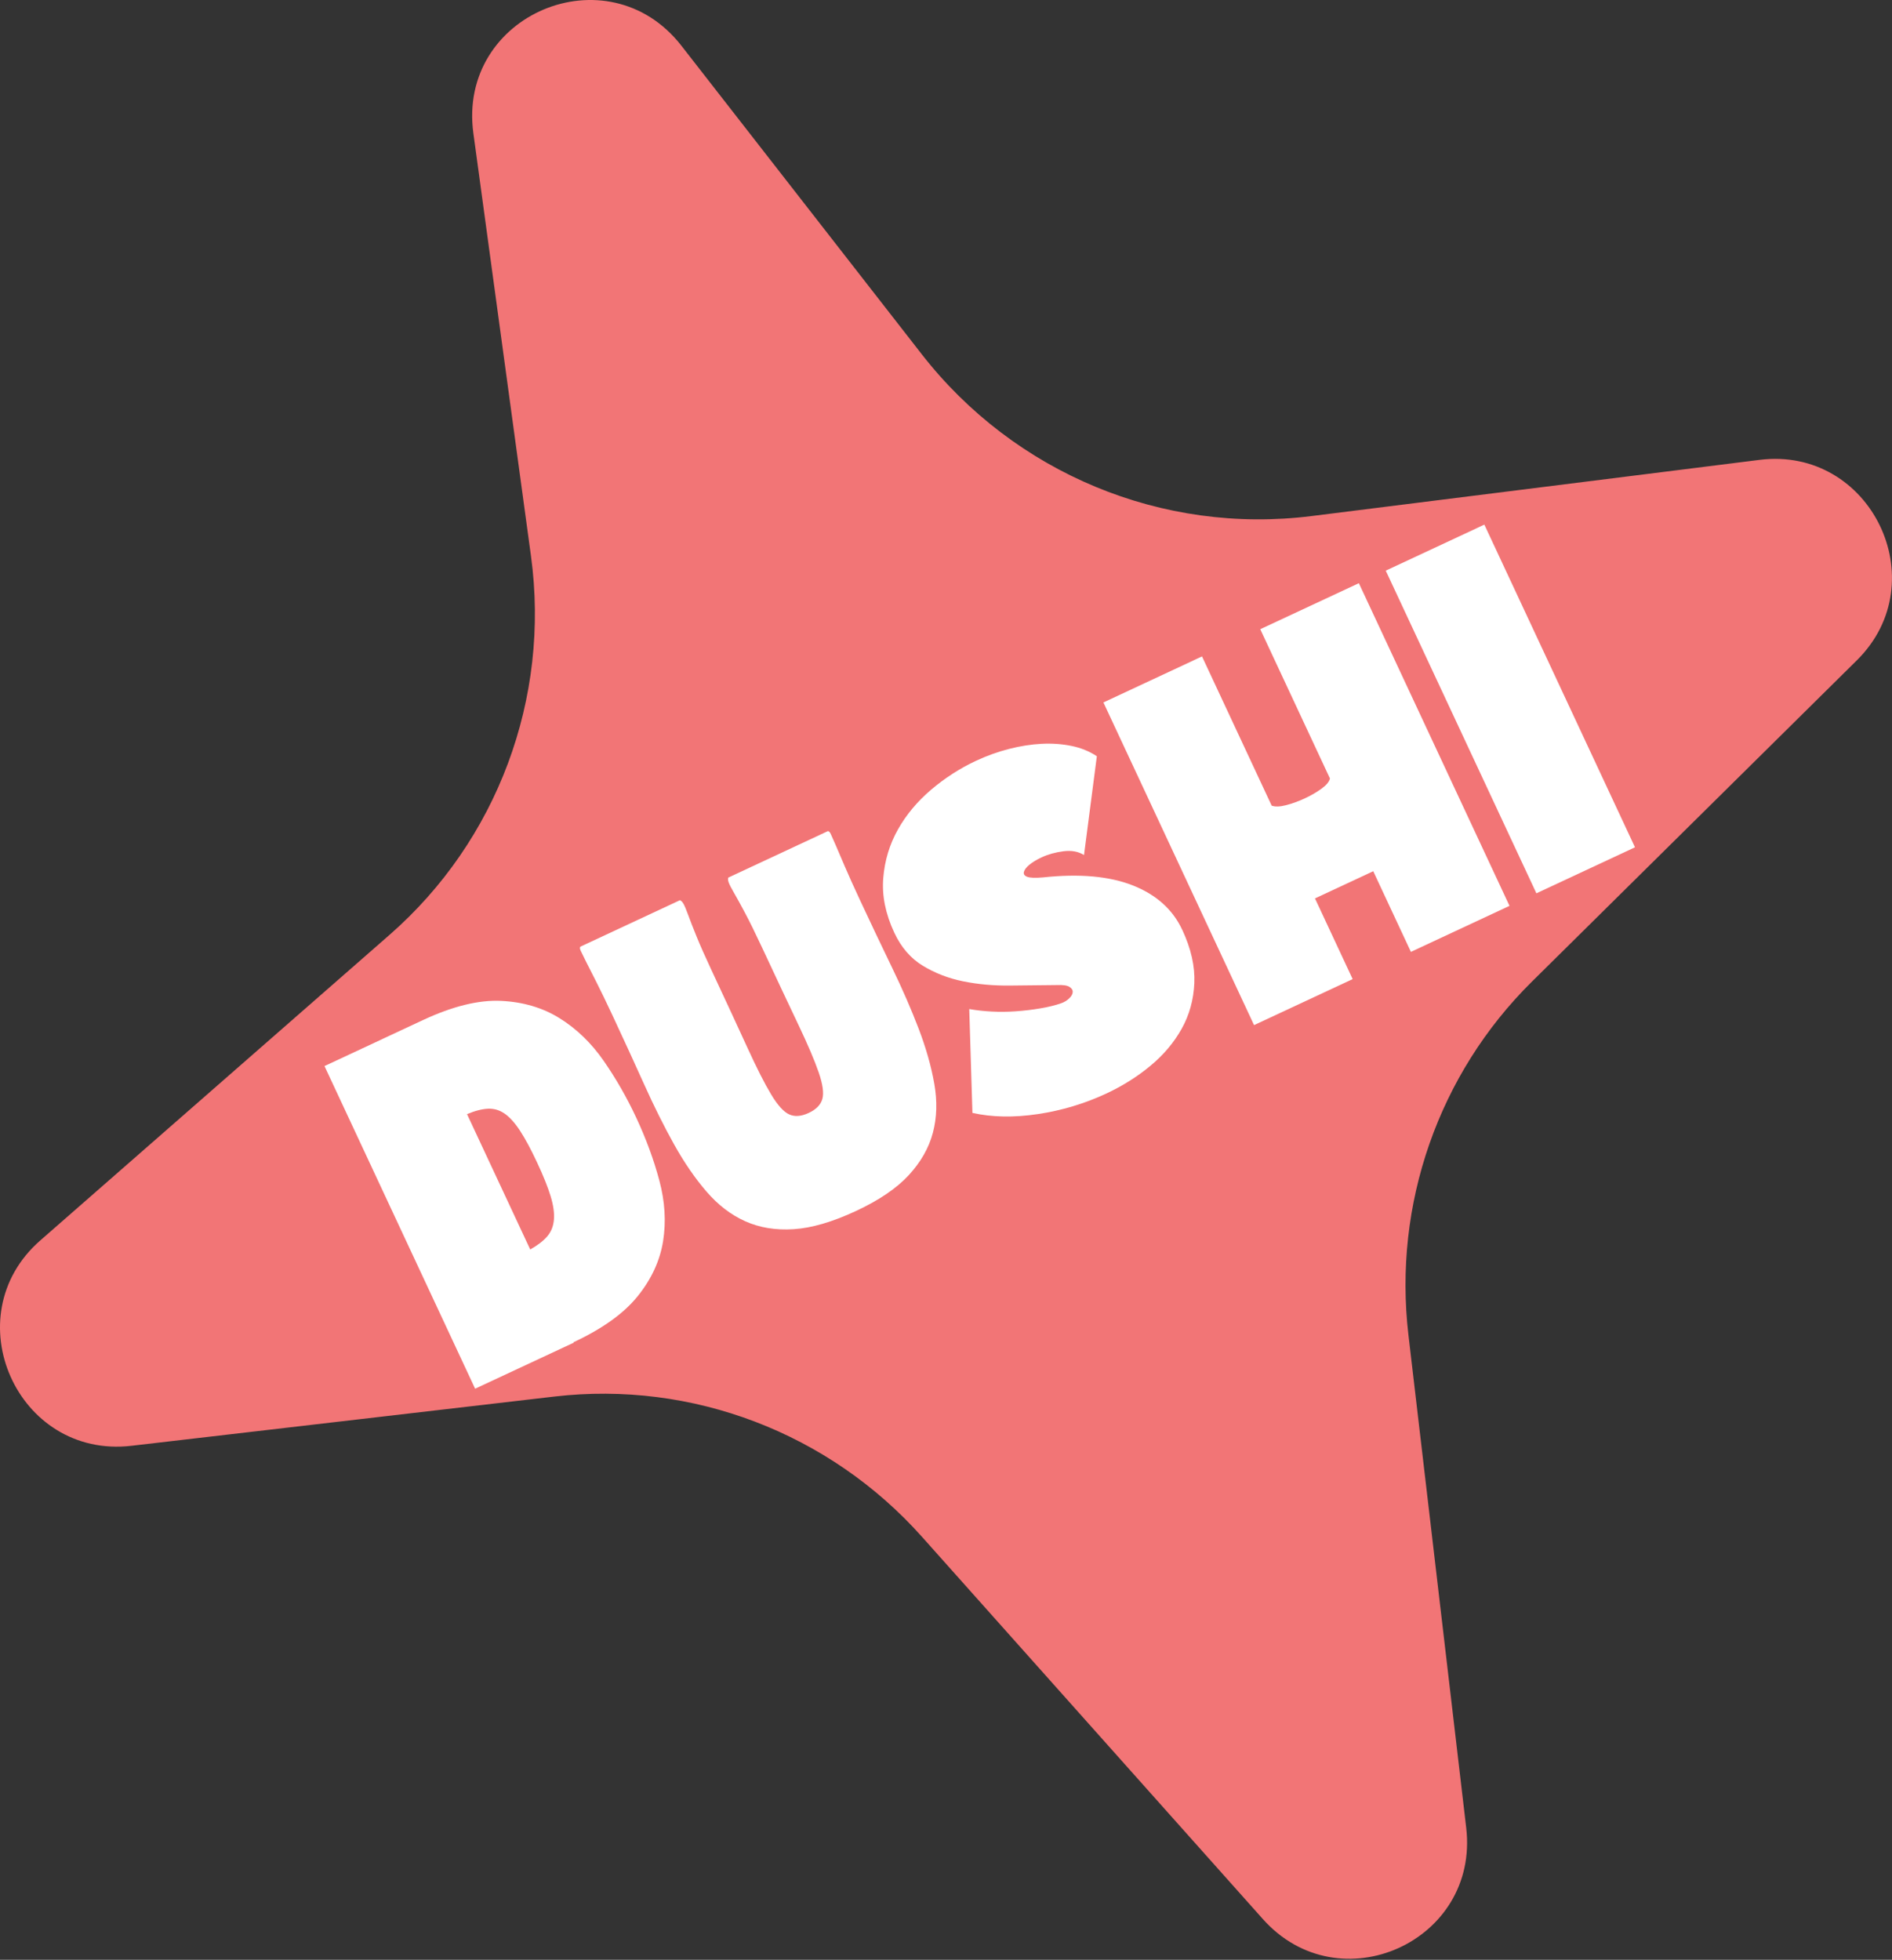 <svg width="808" height="837" viewBox="0 0 808 837" fill="none" xmlns="http://www.w3.org/2000/svg">
<rect x="0" y="0" width="808" height="837" fill="#333333" stroke="none"/>
<g clip-path="url(#clip0_9232_1356)">
<path d="M202.16 56.92L226.755 237.435C235.04 298.225 212.37 358.99 166.42 399.205L17.205 529.77C-19.765 562.12 7.315 623.16 56.12 617.48L236.74 596.45C295.57 589.6 354.155 611.955 393.755 656.365L539.33 819.615C571.925 856.165 631.86 829.235 626.16 780.6L601.485 570.135C594.94 514.295 614.375 458.65 654.175 419.29L793.005 281.995C827 248.375 798.87 190.455 751.435 196.405L560.085 220.405C496.48 228.385 433.245 202.13 393.665 151.315L291.015 19.545C259.545 -20.86 195.245 6.19 202.16 56.925V56.92Z" fill="#F27576"/>
<path d="M138.58 455.3L180.685 435.64C193.315 429.745 204.4 427.015 213.93 427.46C223.46 427.905 231.855 430.4 239.1 434.94C246.345 439.48 252.595 445.54 257.84 453.115C263.085 460.69 267.705 468.755 271.695 477.3C275.925 486.36 279.225 495.35 281.6 504.26C283.975 513.175 284.5 521.79 283.175 530.1C281.845 538.41 278.24 546.24 272.34 553.575C266.44 560.915 257.3 567.47 244.925 573.25L245.015 573.44L202.91 593.1L138.575 455.295L138.58 455.3ZM226.435 533.635C229.635 531.83 232.06 529.96 233.72 528.02C235.38 526.08 236.325 523.695 236.56 520.865C236.795 518.04 236.315 514.685 235.13 510.81C233.94 506.935 232.04 502.19 229.415 496.575C226.795 490.96 224.375 486.455 222.17 483.055C219.96 479.66 217.76 477.19 215.565 475.65C213.37 474.11 210.98 473.4 208.395 473.52C205.81 473.64 202.825 474.41 199.45 475.83L226.435 533.63V533.635Z" fill="white"/>
<path d="M303.915 414.48C310.23 428.005 315.35 439.06 319.275 447.635C323.2 456.215 326.55 462.81 329.325 467.42C332.1 472.035 334.67 474.875 337.035 475.945C339.4 477.02 342.175 476.81 345.37 475.32C348.56 473.83 350.505 471.84 351.2 469.335C351.9 466.835 351.37 463.04 349.615 457.955C347.86 452.87 344.955 446.065 340.905 437.545C336.85 429.03 331.665 418.005 325.35 404.48C322.55 398.485 320.19 393.68 318.27 390.07C316.35 386.46 314.79 383.615 313.585 381.535C312.38 379.455 311.6 377.955 311.25 377.03C310.895 376.11 310.825 375.365 311.025 374.805L353.515 354.97C353.96 354.92 354.39 355.34 354.805 356.235C355.22 357.13 355.92 358.71 356.9 360.97C357.875 363.235 359.18 366.28 360.815 370.1C362.445 373.925 364.66 378.835 367.46 384.83C372.05 394.655 376.55 404.13 380.965 413.26C385.38 422.39 389.165 431.075 392.315 439.315C395.465 447.56 397.695 455.415 399.005 462.885C400.315 470.355 400.11 477.325 398.395 483.8C396.675 490.275 393.24 496.31 388.08 501.905C382.92 507.5 375.43 512.59 365.605 517.175C355.525 521.88 346.635 524.48 338.935 524.965C331.235 525.455 324.335 524.32 318.235 521.575C312.135 518.83 306.625 514.605 301.71 508.895C296.79 503.19 292.185 496.48 287.885 488.775C283.59 481.07 279.345 472.56 275.155 463.25C270.96 453.94 266.515 444.245 261.81 434.165C259.01 428.17 256.665 423.32 254.785 419.61C252.9 415.91 251.405 412.955 250.3 410.75C249.195 408.55 248.435 407 248.015 406.105C247.6 405.215 247.55 404.615 247.875 404.305L290.365 384.47C290.925 384.675 291.445 385.21 291.93 386.07C292.41 386.935 293.06 388.495 293.885 390.755C294.705 393.015 295.885 396.04 297.42 399.83C298.955 403.62 301.125 408.515 303.925 414.51L303.915 414.48Z" fill="white"/>
<path d="M504.9 397.11C508.655 405.15 510.37 412.74 510.05 419.88C509.73 427.02 507.92 433.54 504.61 439.435C501.3 445.33 496.845 450.6 491.24 455.235C485.635 459.875 479.385 463.8 472.495 467.015C463.18 471.365 453.4 474.3 443.155 475.82C432.91 477.34 423.62 477.17 415.29 475.305L413.93 430.95C416.815 431.47 419.97 431.825 423.4 432.01C426.83 432.2 430.31 432.165 433.845 431.91C437.38 431.66 440.84 431.25 444.225 430.675C447.61 430.105 450.575 429.385 453.12 428.505C454.455 428.04 455.61 427.345 456.575 426.425C457.545 425.505 458.06 424.61 458.11 423.725C458.165 422.845 457.695 422.095 456.705 421.465C455.715 420.84 453.925 420.59 451.34 420.705C444.85 420.785 438.125 420.855 431.16 420.92C424.2 420.985 417.58 420.385 411.315 419.11C405.045 417.84 399.315 415.62 394.105 412.46C388.9 409.295 384.835 404.59 381.915 398.335C378.16 390.295 376.59 382.52 377.205 375.01C377.815 367.5 379.91 360.575 383.48 354.245C387.05 347.915 391.785 342.25 397.685 337.24C403.585 332.235 409.98 328.12 416.87 324.905C421.465 322.76 426.155 321.075 430.945 319.85C435.735 318.625 440.365 317.9 444.845 317.67C449.32 317.445 453.585 317.75 457.625 318.58C461.665 319.415 465.265 320.88 468.42 322.98L462.94 365.17C460.52 363.66 457.59 363.12 454.145 363.565C450.7 364.01 447.57 364.885 444.765 366.195C442.72 367.15 441.025 368.175 439.675 369.27C438.325 370.37 437.525 371.405 437.275 372.37C437.03 373.34 437.51 374.05 438.73 374.49C439.945 374.935 442.195 375.01 445.48 374.72C461.025 373.06 473.795 374.205 483.8 378.16C493.805 382.115 500.835 388.43 504.885 397.105L504.9 397.11Z" fill="white"/>
<path d="M471.225 300.005L513.33 280.345L543.085 344.08C544.58 344.625 546.645 344.555 549.28 343.87C551.91 343.19 554.57 342.215 557.25 340.965C559.93 339.715 562.315 338.33 564.4 336.81C566.49 335.29 567.68 333.845 567.965 332.465L538.21 268.73L580.315 249.07L644.65 386.875L602.545 406.535L586.46 372.085L561.58 383.7L577.665 418.15L535.56 437.81L471.225 300.005Z" fill="white"/>
<path d="M591.8 243.715L633.905 224.055L698.24 361.86L656.135 381.52L591.8 243.715Z" fill="white"/>
</g>
<defs>
<clipPath id="clip0_9232_1356">
<rect width="807.985" height="836.57" fill="white"/>
</clipPath>
</defs>
</svg>
